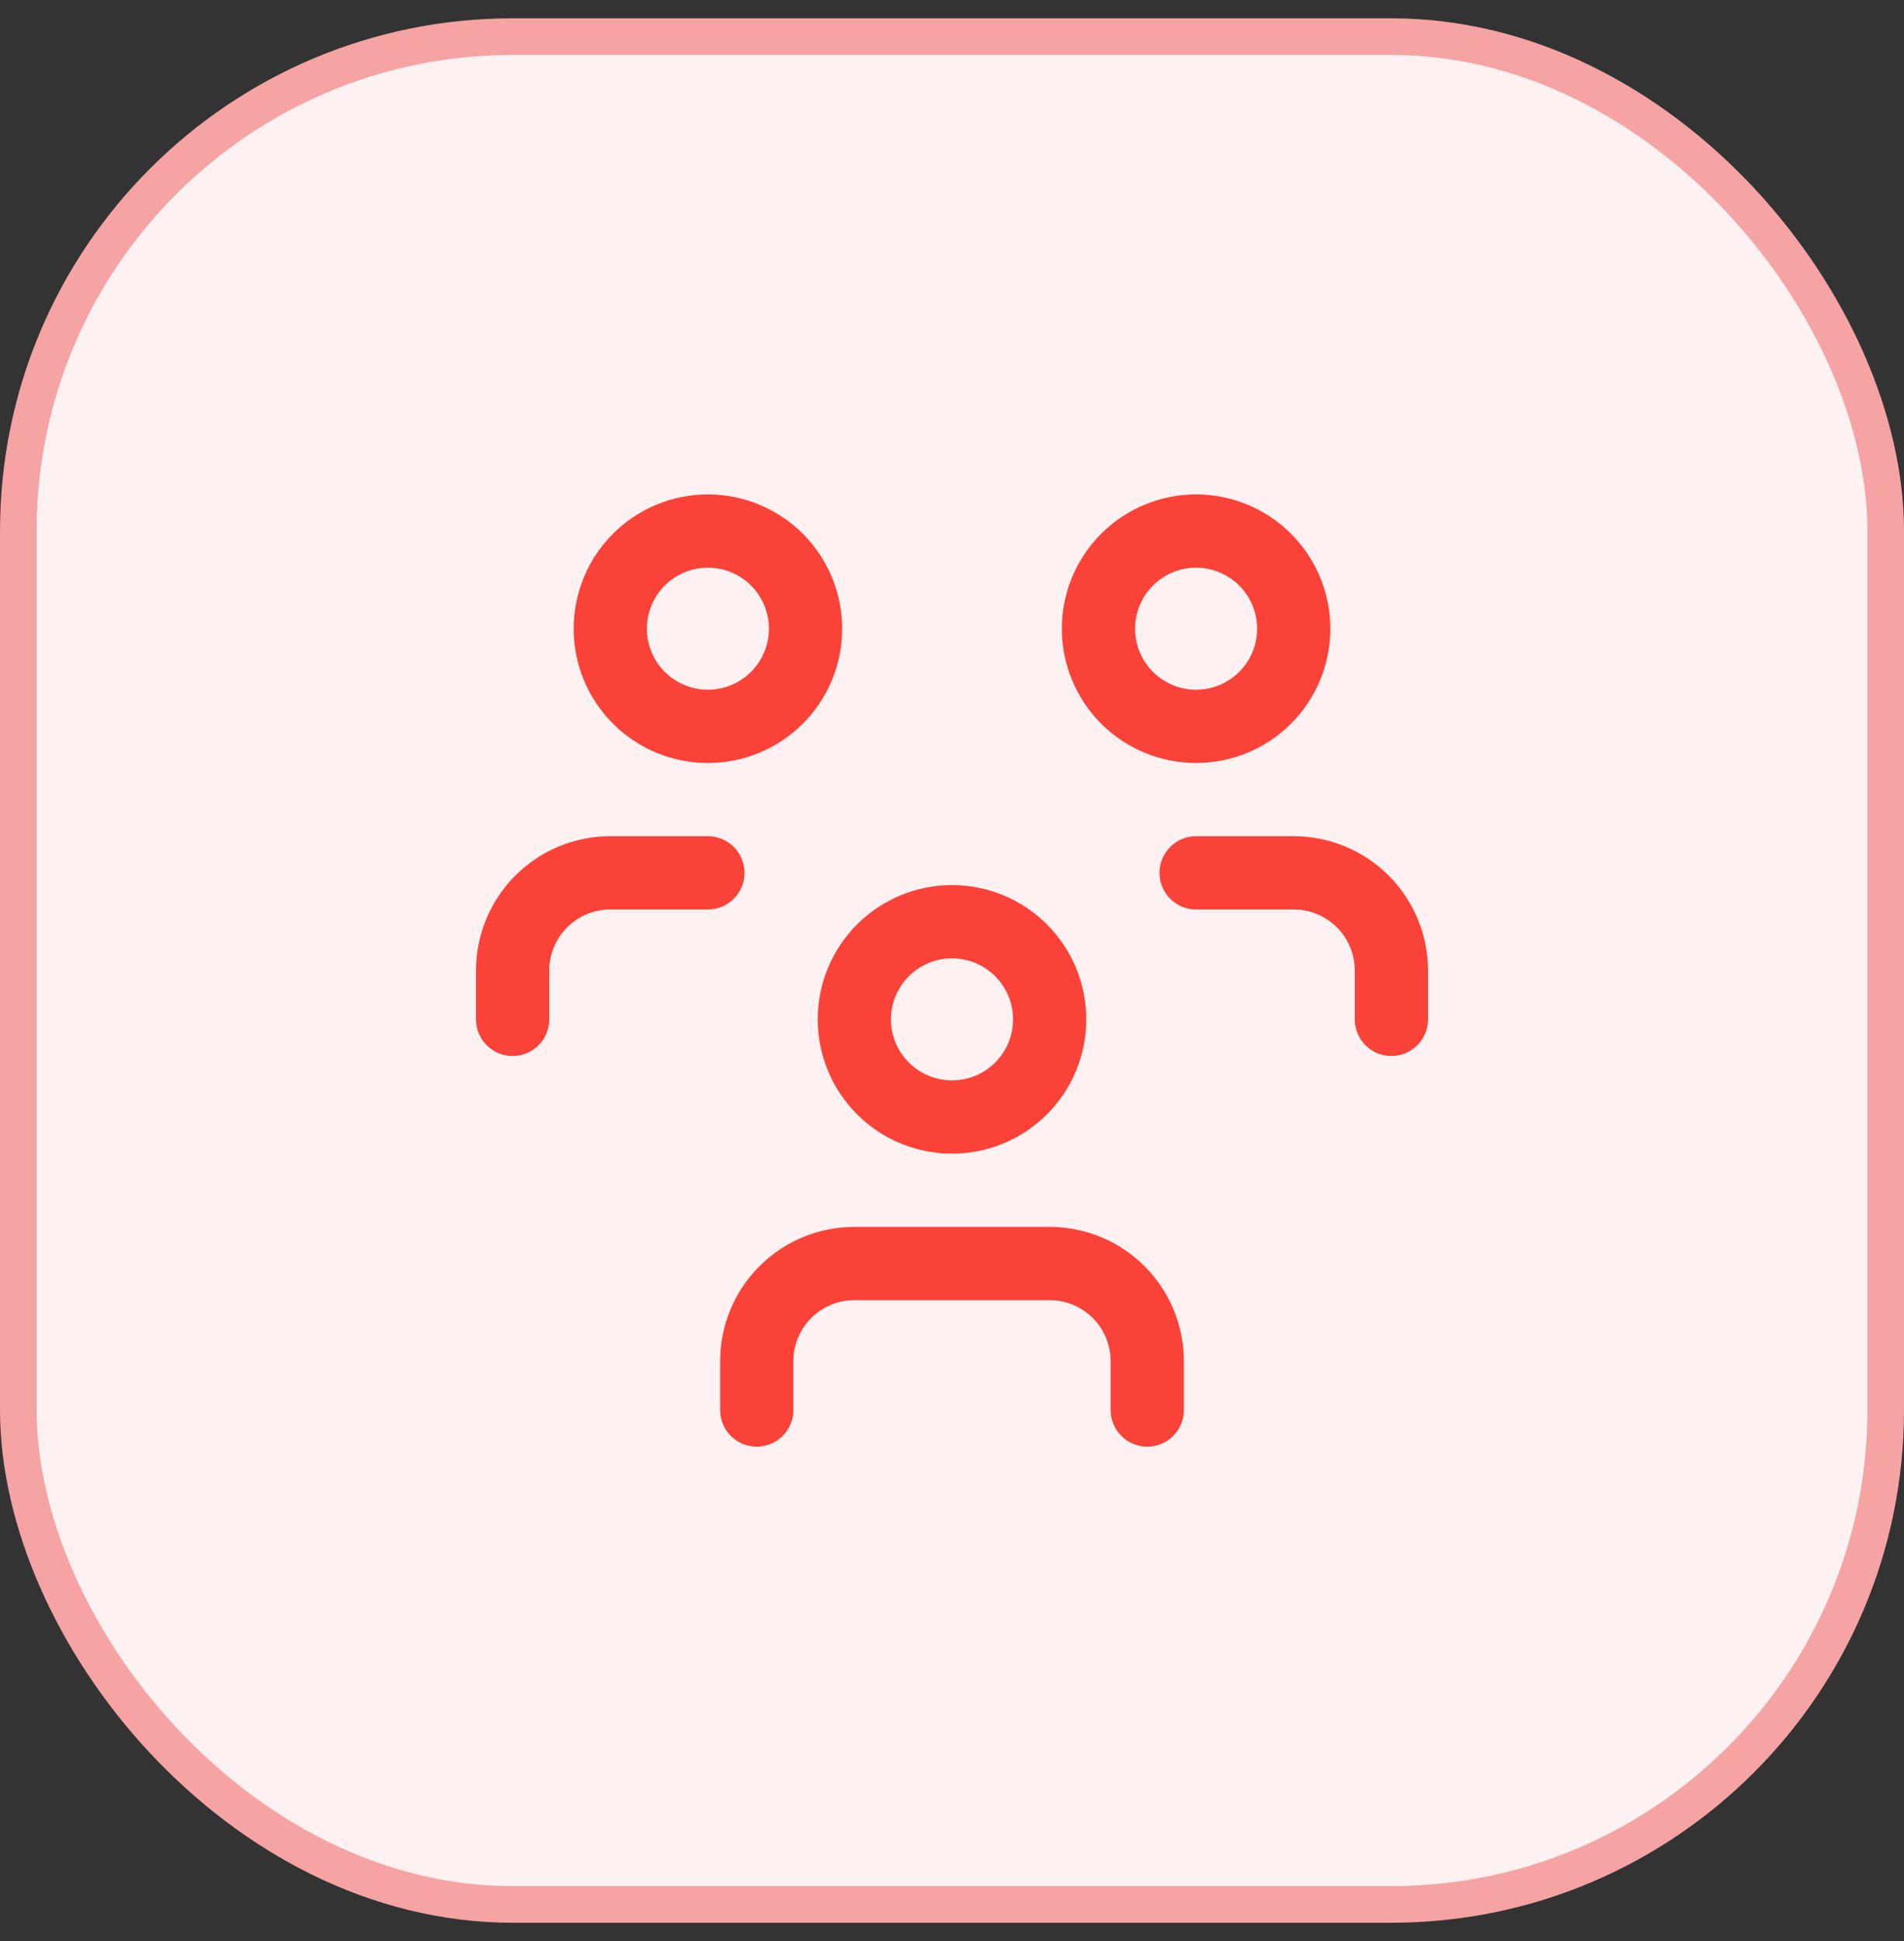 <svg width="52" height="53" viewBox="0 0 52 53" fill="none" xmlns="http://www.w3.org/2000/svg">
<rect x="0" y="0" width="52" height="53" fill="#333333" stroke="none"/>
<rect x="0.5" y="1" width="51" height="51" rx="13.5" fill="#FEF1F1"/>
<rect x="0.5" y="1" width="51" height="51" rx="13.5" stroke="#F5A3A3"/>
<path d="M23.333 27.834C23.333 28.541 23.614 29.219 24.114 29.719C24.614 30.219 25.293 30.5 26 30.5C26.707 30.5 27.386 30.219 27.886 29.719C28.386 29.219 28.667 28.541 28.667 27.834C28.667 27.126 28.386 26.448 27.886 25.948C27.386 25.448 26.707 25.167 26 25.167C25.293 25.167 24.614 25.448 24.114 25.948C23.614 26.448 23.333 27.126 23.333 27.834Z" stroke="#FA4238" stroke-width="2" stroke-linecap="round" stroke-linejoin="round"/>
<path d="M20.667 38.5V37.167C20.667 36.459 20.948 35.781 21.448 35.281C21.948 34.781 22.626 34.5 23.333 34.5H28.667C29.374 34.5 30.052 34.781 30.552 35.281C31.052 35.781 31.333 36.459 31.333 37.167V38.5" stroke="#FA4238" stroke-width="2" stroke-linecap="round" stroke-linejoin="round"/>
<path d="M30 17.167C30 17.874 30.281 18.552 30.781 19.052C31.281 19.552 31.959 19.833 32.667 19.833C33.374 19.833 34.052 19.552 34.552 19.052C35.052 18.552 35.333 17.874 35.333 17.167C35.333 16.459 35.052 15.781 34.552 15.281C34.052 14.781 33.374 14.5 32.667 14.5C31.959 14.5 31.281 14.781 30.781 15.281C30.281 15.781 30 16.459 30 17.167Z" stroke="#FA4238" stroke-width="2" stroke-linecap="round" stroke-linejoin="round"/>
<path d="M32.667 23.833H35.333C36.041 23.833 36.719 24.114 37.219 24.614C37.719 25.114 38 25.792 38 26.5V27.833" stroke="#FA4238" stroke-width="2" stroke-linecap="round" stroke-linejoin="round"/>
<path d="M16.667 17.167C16.667 17.874 16.948 18.552 17.448 19.052C17.948 19.552 18.626 19.833 19.333 19.833C20.041 19.833 20.719 19.552 21.219 19.052C21.719 18.552 22 17.874 22 17.167C22 16.459 21.719 15.781 21.219 15.281C20.719 14.781 20.041 14.5 19.333 14.5C18.626 14.5 17.948 14.781 17.448 15.281C16.948 15.781 16.667 16.459 16.667 17.167Z" stroke="#FA4238" stroke-width="2" stroke-linecap="round" stroke-linejoin="round"/>
<path d="M14 27.833V26.5C14 25.792 14.281 25.114 14.781 24.614C15.281 24.114 15.959 23.833 16.667 23.833H19.333" stroke="#FA4238" stroke-width="2" stroke-linecap="round" stroke-linejoin="round"/>
</svg>
